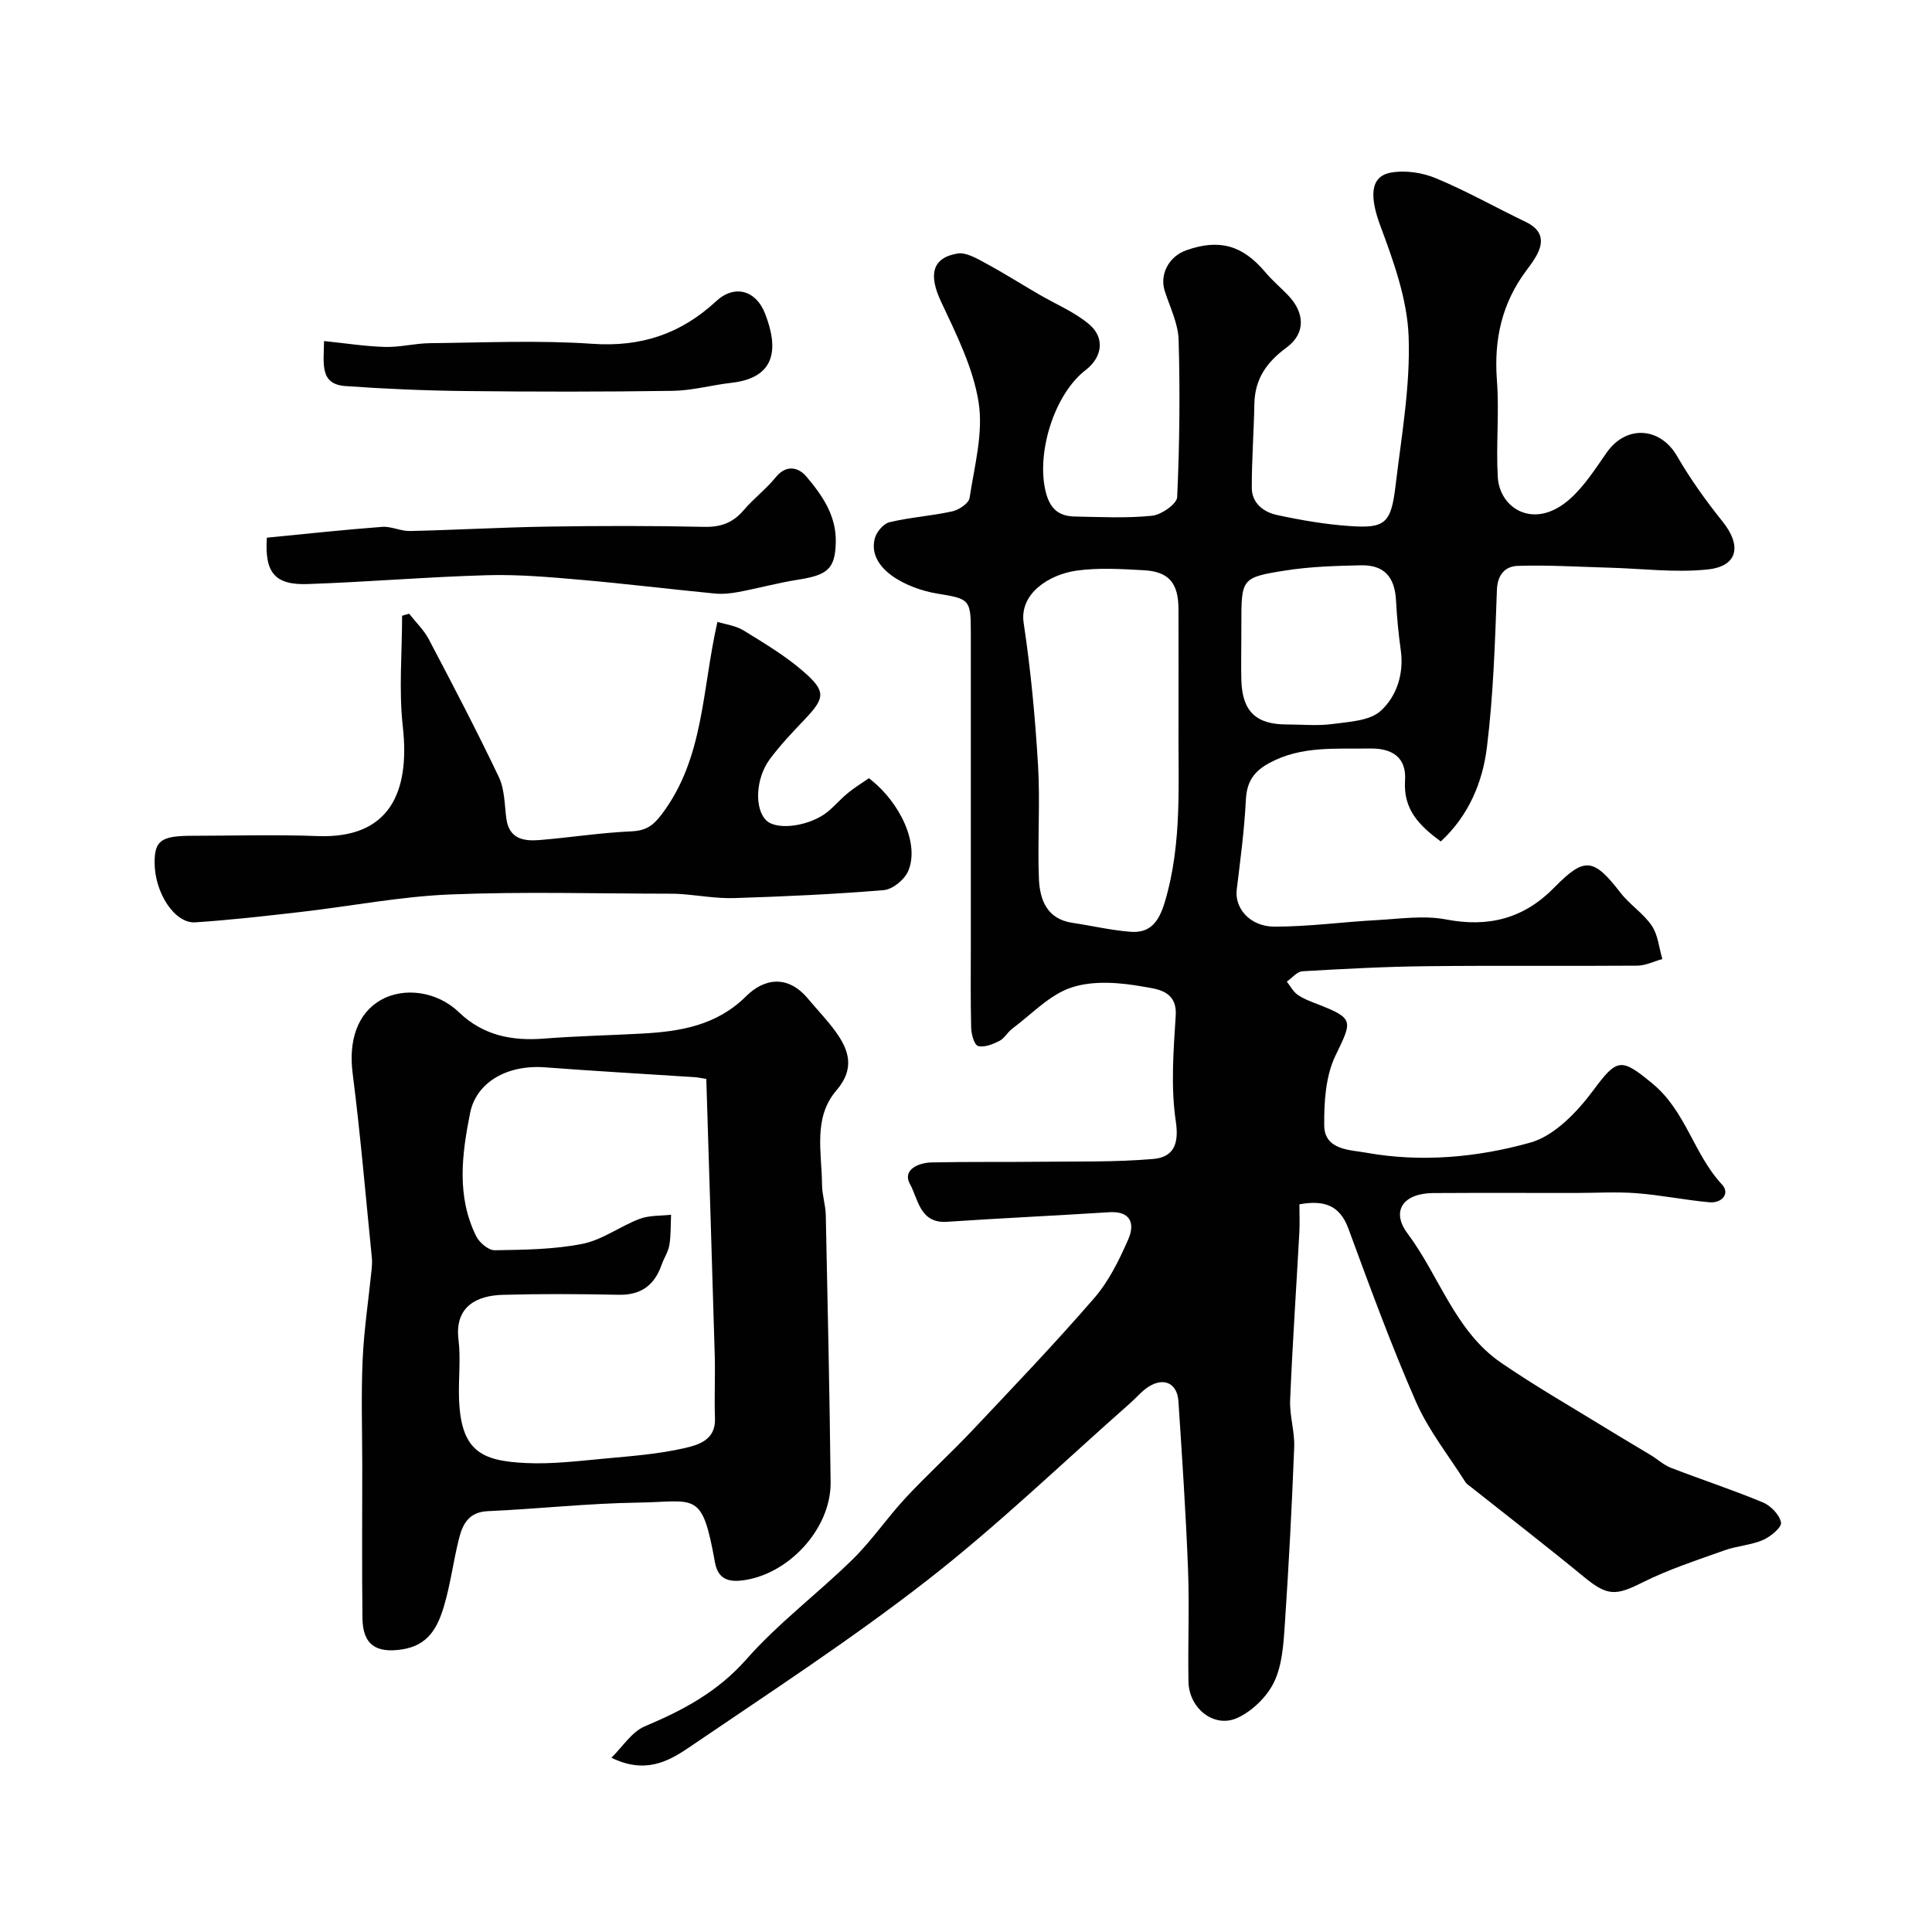 <svg enable-background="new 0 0 400 400" viewBox="0 0 400 400" xmlns="http://www.w3.org/2000/svg"><g fill="#010102"><path d="m126.59 363.92c2.28-2.23 4.19-5.36 6.93-6.51 7.94-3.34 15.09-7.15 21.02-13.88 6.63-7.52 14.82-13.64 22.01-20.7 3.97-3.9 7.13-8.6 10.93-12.69 4.47-4.81 9.34-9.23 13.85-14.01 8.52-9.03 17.1-18 25.22-27.38 3.02-3.48 5.16-7.87 7.04-12.14 1.4-3.2.6-5.93-3.98-5.63-11.18.71-22.38 1.23-33.56 1.98-5.64.38-5.97-4.81-7.64-7.79-1.65-2.94 1.68-4.44 4.44-4.5 7.41-.17 14.83-.05 22.25-.14 7.89-.09 15.82.1 23.66-.58 4.05-.35 5.42-2.86 4.68-7.78-1.07-7.16-.48-14.63-.02-21.93.33-5.25-4.1-5.48-6.65-5.95-4.85-.88-10.36-1.34-14.9.15-4.54 1.48-8.25 5.53-12.28 8.52-.99.74-1.63 2.03-2.69 2.56-1.35.68-3.11 1.4-4.4 1.04-.79-.22-1.4-2.43-1.43-3.76-.15-5.83-.07-11.66-.07-17.5 0-21.5.01-43 0-64.5 0-6.76-.34-6.82-6.99-7.91-6.25-1.03-14.5-5.12-12.9-11.4.34-1.34 1.8-3.08 3.05-3.37 4.27-1.02 8.71-1.3 13-2.25 1.38-.3 3.41-1.66 3.58-2.78 1-6.58 2.88-13.44 1.87-19.8-1.14-7.2-4.64-14.14-7.79-20.87-2.57-5.47-1.9-9.05 3.43-9.93 1.73-.29 3.87.96 5.62 1.9 3.8 2.04 7.45 4.36 11.18 6.53 3.49 2.04 7.35 3.63 10.4 6.18 3.38 2.82 2.78 6.86-.66 9.5-6.66 5.11-10.42 17.68-8.17 25.66.95 3.35 2.86 4.62 5.92 4.68 5.33.1 10.7.38 15.98-.16 1.92-.2 5.14-2.44 5.2-3.86.5-10.84.61-21.72.3-32.57-.1-3.39-1.8-6.76-2.87-10.1-1.1-3.42.82-7.14 4.45-8.43 6.85-2.43 11.69-1.04 16.38 4.55 1.39 1.65 3.05 3.07 4.57 4.62 3.6 3.67 3.87 7.98-.19 10.97-4.16 3.06-6.57 6.54-6.66 11.71-.1 5.78-.55 11.56-.53 17.34.01 3.17 2.45 5.02 5.2 5.61 4.95 1.07 9.98 1.94 15.03 2.29 7.41.52 8.6-.53 9.54-8.4 1.22-10.27 3.08-20.62 2.7-30.86-.29-7.7-3.1-15.5-5.84-22.86-2.19-5.89-2.27-10.25 2.16-11.05 2.97-.54 6.52-.01 9.35 1.17 6.34 2.64 12.35 6.05 18.55 9.02 3.51 1.69 3.93 4.11 2.11 7.23-.57.99-1.26 1.92-1.95 2.84-5.08 6.77-6.74 14.32-6.1 22.74.51 6.65-.21 13.38.18 20.04.39 6.59 7.62 11.03 14.92 4.54 3.01-2.68 5.28-6.26 7.62-9.61 4.04-5.78 11.08-5.32 14.57.71 2.75 4.75 5.99 9.27 9.43 13.56 4.01 5 3.19 9.26-3.08 9.92-6.73.71-13.63-.19-20.45-.37-6.3-.17-12.6-.58-18.89-.37-2.46.08-4.18 1.67-4.3 4.96-.39 10.88-.74 21.8-2.07 32.59-.89 7.25-3.75 14.12-9.55 19.51-4.43-3.28-7.8-6.57-7.4-12.65.31-4.66-2.55-6.69-7.3-6.6-7.05.13-14.12-.6-20.76 2.98-3.31 1.78-4.72 3.95-4.9 7.7-.31 6.2-1.14 12.38-1.89 18.55-.46 3.82 2.72 7.64 7.8 7.65 7.06.01 14.12-.97 21.18-1.35 4.79-.26 9.74-1.02 14.35-.14 8.85 1.7 16.14-.2 22.42-6.61 6.27-6.4 8.13-6.12 13.68 1.05 1.92 2.49 4.76 4.29 6.51 6.87 1.29 1.91 1.49 4.56 2.18 6.89-1.73.48-3.47 1.36-5.21 1.37-14.5.11-29-.05-43.5.11-8.6.09-17.21.55-25.8 1.05-1.12.07-2.16 1.39-3.24 2.14.73.92 1.3 2.06 2.22 2.71 1.18.84 2.6 1.36 3.97 1.89 7.79 3.05 7.41 3.42 3.9 10.69-2.06 4.26-2.4 9.68-2.34 14.56.07 5.08 5.49 4.99 8.66 5.57 11.4 2.05 23.02.99 33.98-2.08 5.01-1.4 9.72-6.33 13.04-10.8 4.97-6.69 5.75-6.83 12.32-1.39 6.87 5.69 8.52 14.59 14.34 20.85 1.76 1.89-.05 3.92-2.59 3.69-5.04-.46-10.04-1.49-15.09-1.88-4.17-.32-8.38-.05-12.58-.05-9.83 0-19.67-.04-29.5.02-6.16.03-8.85 3.66-5.34 8.36 6.61 8.83 9.83 20.22 19.37 26.77 7.22 4.95 14.85 9.31 22.32 13.91 2.88 1.78 5.82 3.48 8.71 5.24 1.39.85 2.64 2.02 4.13 2.6 6.33 2.45 12.79 4.56 19.05 7.17 1.63.68 3.45 2.56 3.75 4.16.18.98-2.16 2.95-3.73 3.62-2.5 1.07-5.39 1.22-7.97 2.14-5.73 2.05-11.58 3.94-17 6.66-5.53 2.77-7.24 2.83-12.08-1.14-7.71-6.34-15.61-12.44-23.43-18.64-.39-.31-.86-.59-1.12-.99-3.49-5.52-7.66-10.74-10.25-16.65-5.15-11.74-9.55-23.81-13.99-35.85-1.81-4.92-5.1-5.93-10.14-5.03 0 1.97.09 3.94-.02 5.9-.63 11.54-1.42 23.07-1.9 34.61-.14 3.24.97 6.54.84 9.79-.48 12.23-1.12 24.46-1.94 36.67-.27 4.03-.53 8.38-2.21 11.91-1.46 3.05-4.52 6.04-7.6 7.45-4.83 2.21-10.03-1.95-10.14-7.49-.14-7.83.21-15.67-.1-23.5-.45-11.53-1.22-23.05-1.98-34.57-.25-3.73-3.01-5.03-6.2-2.99-1.38.88-2.46 2.21-3.7 3.31-13.97 12.31-27.41 25.3-42.07 36.72-15.91 12.39-32.89 23.43-49.58 34.79-4.25 2.88-9.04 5.32-15.84 1.98zm117.41-214.88c0-7.66.02-15.33-.01-22.99-.02-5.33-2-7.71-7.17-7.99-4.65-.25-9.4-.56-13.97.09-5.58.79-11.84 4.7-10.91 10.84 1.47 9.72 2.38 19.55 2.97 29.36.47 7.8-.12 15.66.18 23.48.17 4.41 1.61 8.45 6.99 9.24 4.02.6 8.01 1.55 12.05 1.85 4.05.3 5.81-2.15 6.99-6.03 3.76-12.45 2.75-25.18 2.88-37.85zm13-16.66c0 2.82-.07 5.65.01 8.47.19 6.42 3.02 9.14 9.4 9.14 3.16 0 6.36.33 9.46-.09 3.45-.47 7.7-.64 9.99-2.72 3.3-3.01 4.85-7.67 4.15-12.61-.48-3.4-.8-6.83-.98-10.26-.26-4.86-2.45-7.37-7.26-7.27-5.25.11-10.56.27-15.73 1.09-9.07 1.44-9.03 1.66-9.03 11.24-.01 1.02-.01 2.02-.01 3.01z"/><path d="m75 303.5c0-7.33-.25-14.67.08-21.99.28-6.21 1.22-12.39 1.85-18.58.08-.83.14-1.67.06-2.5-1.28-12.74-2.36-25.52-3.98-38.22-.85-6.63.89-12.33 5.82-15.16 4.74-2.72 11.63-1.85 16.14 2.49 5.05 4.85 10.98 6.01 17.67 5.49 6.75-.53 13.53-.67 20.3-1.04 7.95-.44 15.45-1.67 21.58-7.77 3.49-3.48 8.43-4.62 12.72.5 1.9 2.27 3.97 4.41 5.71 6.79 2.89 3.96 4.07 7.78.21 12.26-4.87 5.67-3.01 12.83-2.97 19.49.01 2.11.74 4.21.78 6.32.39 18.43.79 36.86 1 55.29.11 9.73-8.89 19.33-18.53 20.37-3.06.33-4.86-.68-5.42-3.78-2.68-15-3.92-12.54-15.96-12.36-10.36.15-20.7 1.31-31.07 1.77-3.84.17-5.17 2.58-5.92 5.53-1.21 4.71-1.78 9.6-3.18 14.24-1.28 4.25-3.18 8.02-8.63 8.85-5.3.81-8.16-.87-8.22-6.49-.12-10.5-.04-21-.04-31.5zm71.23-80.12c-1.37-.22-1.85-.33-2.33-.36-10.35-.68-20.71-1.25-31.05-2.04-7.77-.59-14.23 3.03-15.52 9.46-1.71 8.57-2.84 17.25 1.27 25.52.66 1.32 2.53 2.91 3.82 2.89 6.08-.1 12.27-.15 18.19-1.33 4.11-.82 7.78-3.64 11.8-5.16 2-.76 4.34-.61 6.53-.86-.1 2.1-.02 4.23-.36 6.29-.23 1.4-1.12 2.69-1.6 4.07-1.48 4.23-4.26 6.31-8.9 6.21-7.99-.17-15.98-.21-23.96.01-5.24.14-10.06 2.29-9.19 9.32.46 3.77.02 7.65.09 11.47.21 11.59 4.55 13.6 13.93 14.04 5.4.25 10.86-.43 16.27-.93 5.52-.51 11.11-.93 16.49-2.16 2.83-.65 6.48-1.65 6.32-6.14-.16-4.35.07-8.71-.05-13.06-.55-19.01-1.16-38-1.75-57.24z"/><path d="m84.71 127.07c1.37 1.75 3.04 3.34 4.06 5.27 4.97 9.45 9.93 18.91 14.51 28.54 1.21 2.53 1.17 5.69 1.55 8.58.57 4.26 3.62 4.73 6.91 4.46 6.34-.52 12.66-1.52 19.01-1.8 2.98-.14 4.46-1.15 6.26-3.54 8.78-11.6 8.3-25.71 11.53-39.83 1.77.55 3.82.79 5.4 1.77 4.26 2.63 8.63 5.23 12.39 8.5 4.76 4.14 4.49 5.5.23 9.97-2.5 2.62-5 5.27-7.16 8.16-3.03 4.07-3.21 10.41-.71 12.74 2.29 2.14 9.18 1.13 12.83-1.95 1.4-1.18 2.6-2.59 4.01-3.74 1.38-1.13 2.91-2.06 4.37-3.08 6.61 5.07 10.53 13.76 8.11 19.27-.77 1.75-3.21 3.75-5.03 3.9-10.3.86-20.64 1.32-30.97 1.65-3.59.11-7.19-.54-10.79-.82-.83-.07-1.66-.09-2.49-.09-15.19-.01-30.4-.46-45.57.16-10.27.42-20.48 2.42-30.72 3.6-7.32.84-14.66 1.69-22.01 2.17-4.27.28-8.41-6.13-8.42-12.36-.01-4.56 1.35-5.55 7.76-5.56 8.66-.01 17.34-.27 25.99.06 14.71.56 19.18-8.83 17.64-22.63-.85-7.57-.15-15.32-.15-22.98.48-.17.97-.29 1.46-.42z"/><path d="m55.25 111.32c8.21-.8 16.03-1.65 23.87-2.24 1.89-.14 3.86.91 5.78.86 9.45-.21 18.9-.76 28.35-.91 10.85-.17 21.7-.19 32.54.05 3.47.08 5.98-.86 8.2-3.47 2.04-2.4 4.63-4.35 6.61-6.79 2.22-2.74 4.75-2.04 6.33-.18 3.28 3.87 6.24 8.08 6.11 13.65-.13 5.58-1.78 6.78-7.88 7.74-4.13.65-8.18 1.77-12.29 2.54-1.6.3-3.3.47-4.92.31-9.29-.9-18.55-2.04-27.84-2.85-6.41-.56-12.86-1.12-19.27-.94-12.36.35-24.7 1.4-37.06 1.83-6.89.26-9.01-2.35-8.53-9.6z"/><path d="m67.09 70.61c4.55.47 8.6 1.11 12.66 1.22 3.09.08 6.19-.75 9.29-.78 11.2-.11 22.44-.64 33.59.13 10.08.7 18.3-2.03 25.63-8.81 3.84-3.55 8.27-2.27 10.14 2.56 2.87 7.38 2.15 13.3-6.99 14.33-4.05.46-8.06 1.6-12.1 1.66-14.33.21-28.67.2-43 .04-8.27-.09-16.55-.44-24.8-1.03-5.38-.38-4.47-4.65-4.42-9.32z"/></g></svg>